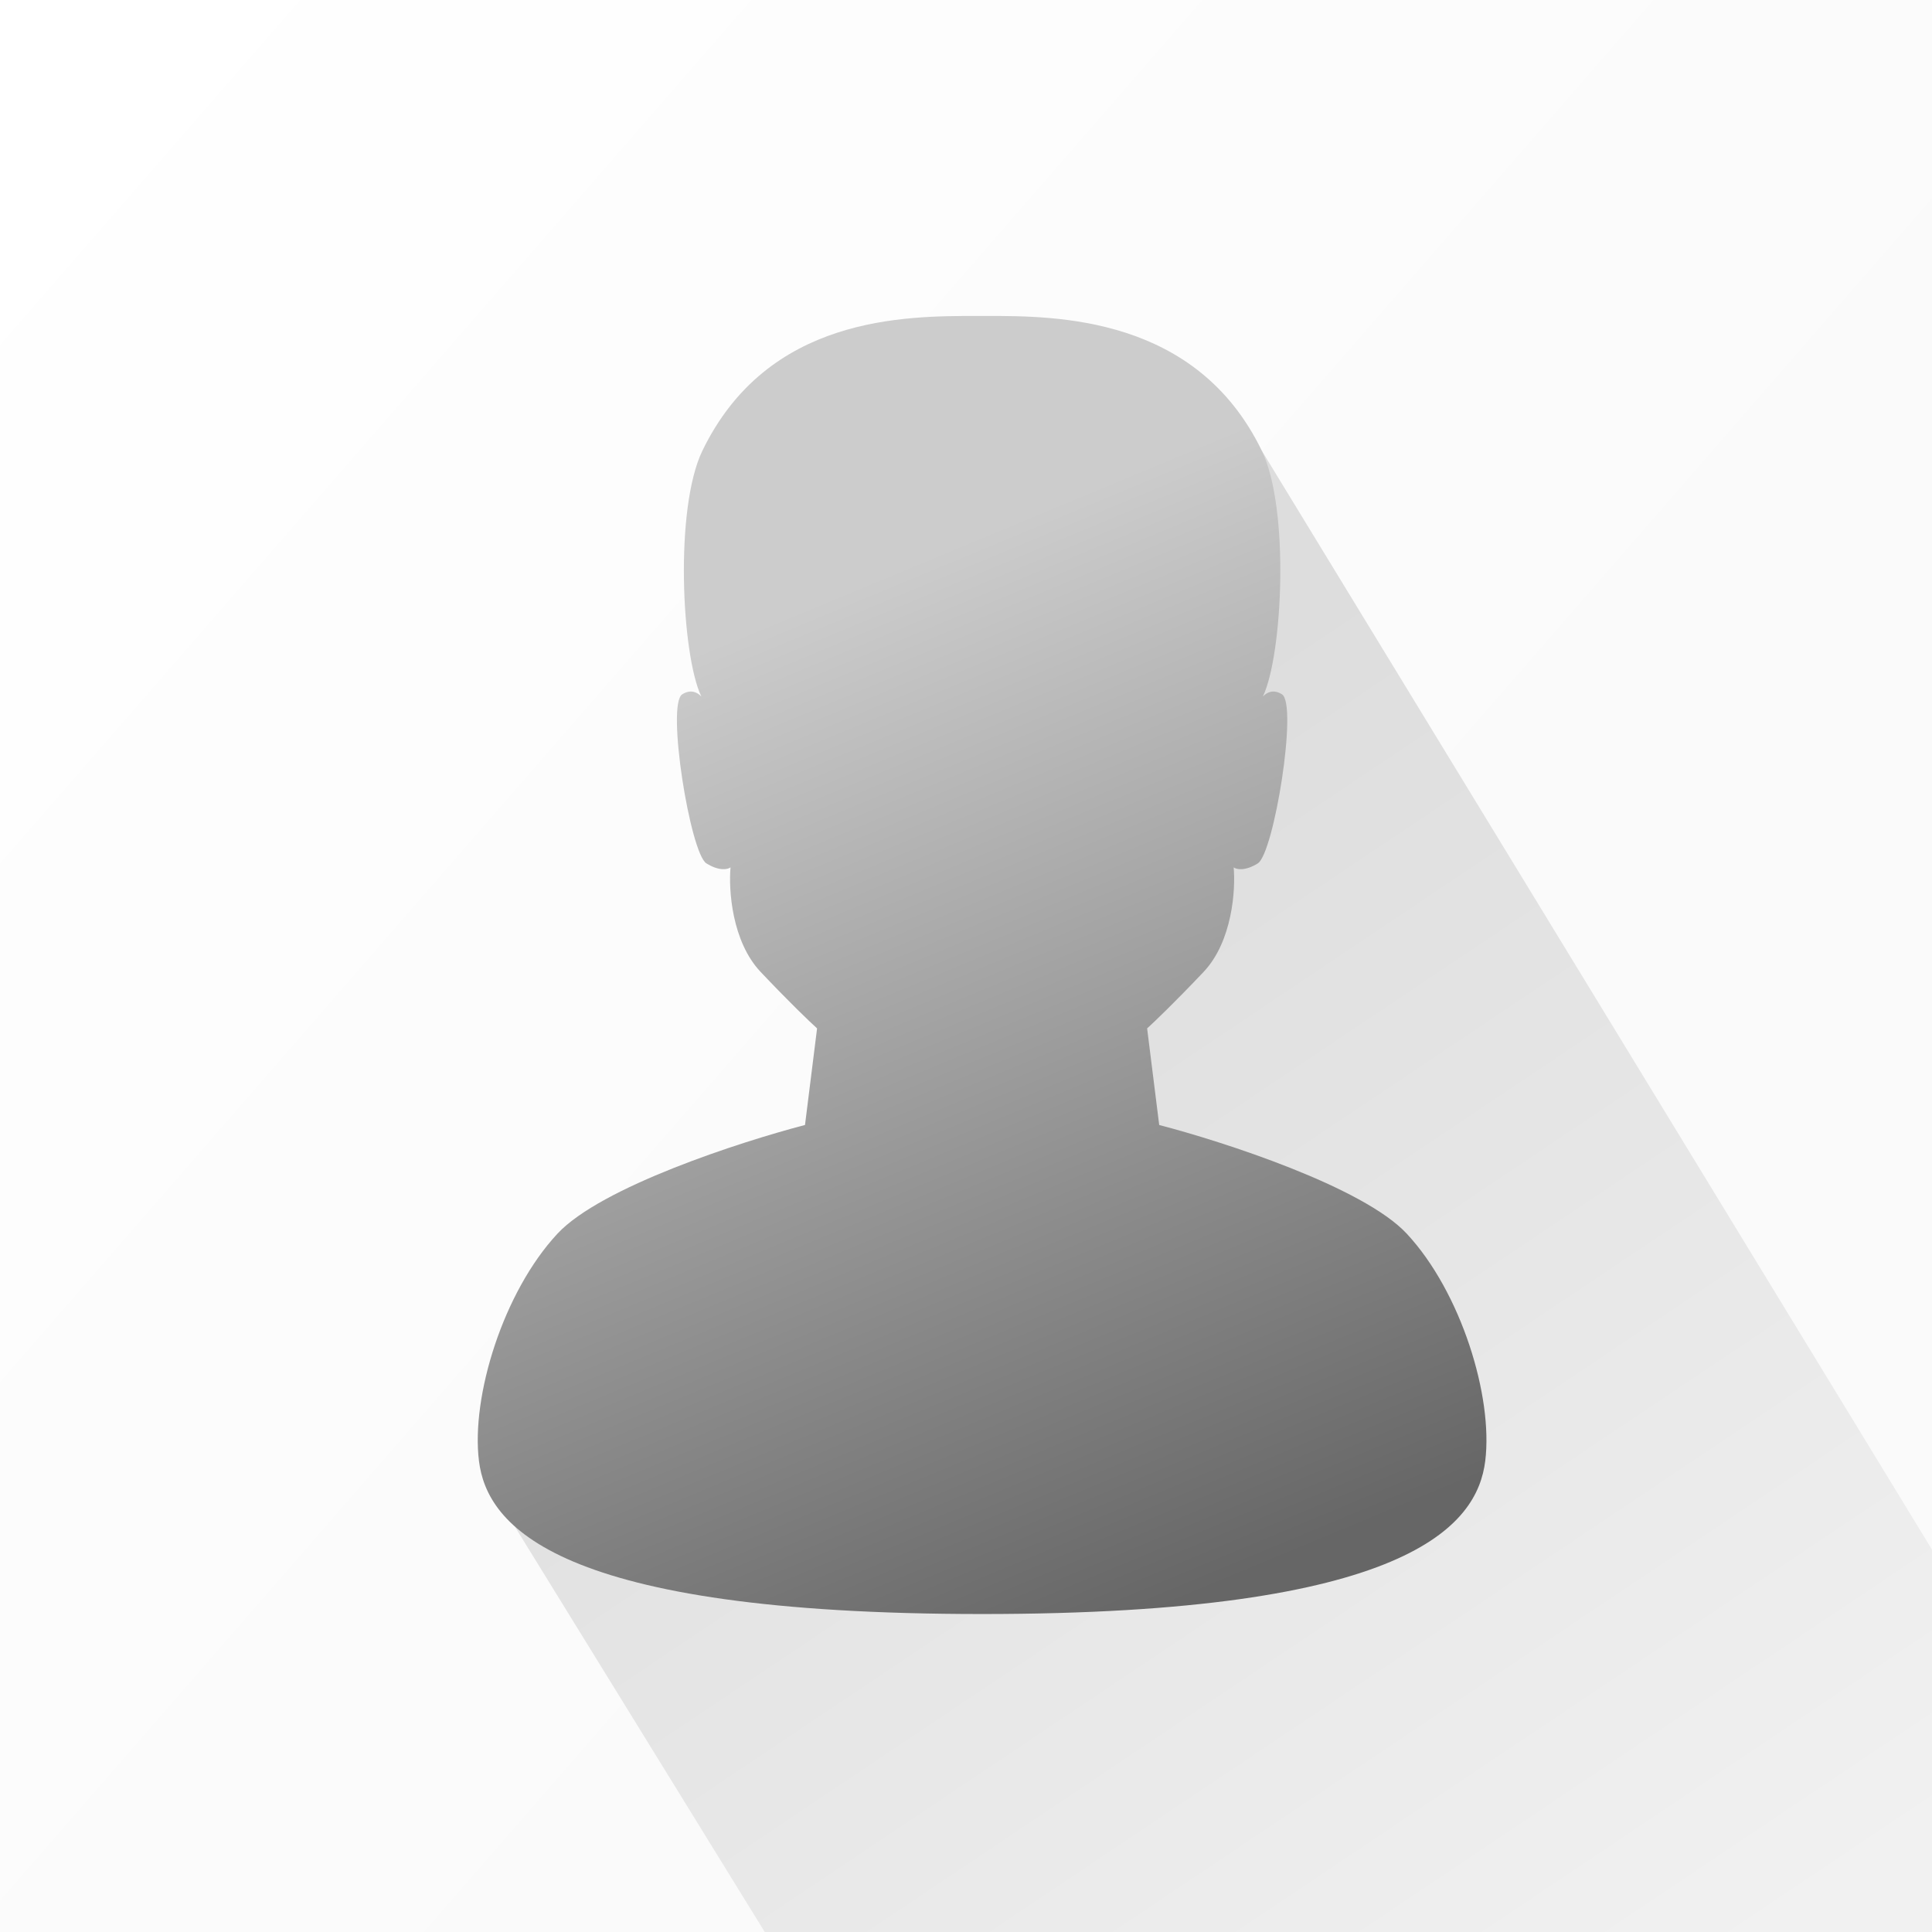 <svg width="180" height="180" viewBox="0 0 180 180" fill="none" xmlns="http://www.w3.org/2000/svg">
<rect x="0" y="0" width="180" height="180" fill="#333333" stroke="none"/>
<rect width="180" height="180" fill="url(#paint0_linear_979_2406)"/>
<path d="M180 180H71.25L46.542 139.918L79.125 126.375L107.438 43.312L117.562 42L180 144.375V180Z" fill="url(#paint1_linear_979_2406)"/>
<path fill-rule="evenodd" clip-rule="evenodd" d="M65.341 64.89C64.94 64.472 64.334 64.206 63.562 64.688C62.062 65.625 64.312 79.5 65.812 80.438C67.012 81.188 67.812 81 68.062 80.812C67.875 82.875 68.175 87.713 70.875 90.562C73.575 93.412 75.5 95.25 76.125 95.812L75 104.813C69 106.375 55.987 110.588 51.938 114.938C46.875 120.375 43.875 130.125 44.625 136.125C45.375 142.125 51.75 150.375 91.5 150.375V29.438C91.373 29.438 91.245 29.437 91.114 29.437C84.261 29.433 71.523 29.424 65.438 42C62.836 47.376 63.496 61.038 65.341 64.89ZM117.66 64.89C118.061 64.472 118.667 64.206 119.438 64.688C120.938 65.625 118.688 79.5 117.188 80.438C115.988 81.188 115.188 81 114.938 80.812C115.125 82.875 114.825 87.713 112.125 90.562C109.425 93.412 107.5 95.25 106.875 95.812L108 104.813C114 106.375 127.013 110.588 131.063 114.938C136.125 120.375 139.125 130.125 138.375 136.125C137.625 142.125 131.25 150.375 91.5 150.375V29.438C91.62 29.438 91.741 29.437 91.865 29.437C98.377 29.433 111.477 29.423 117.563 42C120.164 47.376 119.504 61.038 117.66 64.89Z" fill="url(#paint2_linear_979_2406)"/>
<defs>
<linearGradient id="paint0_linear_979_2406" x1="126.562" y1="104.063" x2="6.938" y2="1.64085e-05" gradientUnits="userSpaceOnUse">
<stop stop-color="#FAFAFA"/>
<stop offset="1" stop-color="white"/>
</linearGradient>
<linearGradient id="paint1_linear_979_2406" x1="84.5" y1="81.5" x2="155.5" y2="187.5" gradientUnits="userSpaceOnUse">
<stop stop-color="#DDDDDD"/>
<stop offset="1" stop-color="#F1F1F1"/>
</linearGradient>
<linearGradient id="paint2_linear_979_2406" x1="81" y1="54" x2="119.063" y2="145.5" gradientUnits="userSpaceOnUse">
<stop stop-color="#CCCCCC"/>
<stop offset="1" stop-color="#666666"/>
</linearGradient>
</defs>
</svg>
